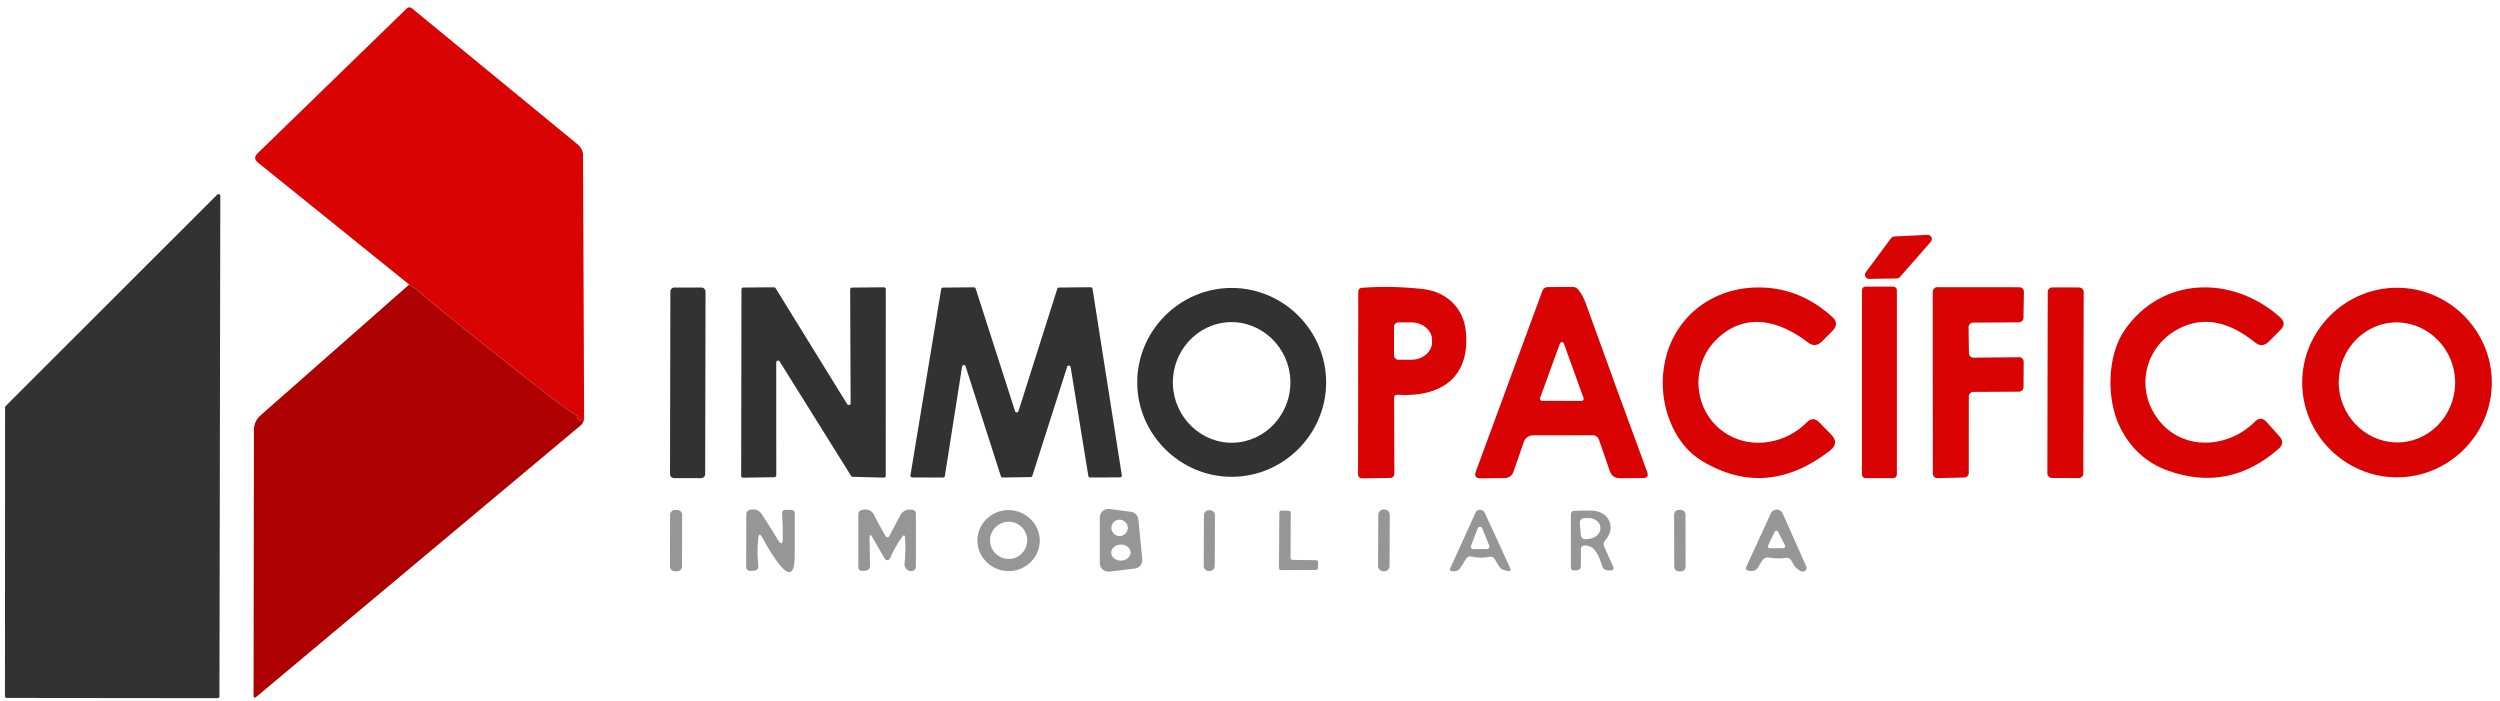 <?xml version="1.0" encoding="UTF-8" standalone="no"?>
<svg xmlns="http://www.w3.org/2000/svg" xmlns:xlink="http://www.w3.org/1999/xlink" xmlns:serif="http://www.serif.com/" width="100%" height="100%" viewBox="0 0 435 122" version="1.1" xml:space="preserve" style="fill-rule:evenodd;clip-rule:evenodd;stroke-linejoin:round;stroke-miterlimit:2;">
    <g id="Artboard1" transform="matrix(0.985,0,0,0.963,-5.276,1.412)">
        <rect x="5.354" y="-1.467" width="441.06" height="126.495" style="fill:none;"></rect>
        <g transform="matrix(1.015,0,0,1.038,-5.157,-1.477)">
            <path d="M112.02,73.03C111.767,73.143 111.513,73.193 111.26,73.18C110.993,73.167 110.867,73.023 110.88,72.75C110.893,72.563 110.823,72.423 110.67,72.33C109.583,71.65 108.617,70.983 107.77,70.33C100.423,64.683 93.083,58.863 85.75,52.87C85.07,52.31 84.397,51.73 83.73,51.13C83.07,50.53 82.35,50 81.57,49.54L55.25,28.31C54.623,27.803 54.6,27.27 55.18,26.71L81.11,1.52C81.423,1.22 81.747,1.207 82.08,1.48L110.93,25.18C111.499,25.642 111.83,26.34 111.83,27.08L112.02,73.03Z" style="fill:rgb(218,3,3);fill-rule:nonzero;"></path>
        </g>
        <g transform="matrix(1.015,0,0,1.038,-5.157,-1.477)">
            <path d="M48.7,34.1L48.55,121.23C48.55,121.4 48.41,121.54 48.24,121.54L11.53,121.5C11.36,121.5 11.22,121.36 11.22,121.19L11.24,70.92C11.24,70.838 11.272,70.758 11.33,70.7L48.17,33.88C48.228,33.821 48.307,33.788 48.39,33.788C48.56,33.788 48.7,33.928 48.7,34.098C48.7,34.099 48.7,34.099 48.7,34.1Z" style="fill:rgb(50,50,50);fill-rule:nonzero;"></path>
        </g>
        <g transform="matrix(1.015,0,0,1.038,-5.157,-1.477)">
            <path d="M346.39,42.1L341.02,48.23C340.886,48.384 340.694,48.474 340.49,48.48L335.69,48.56C335.684,48.56 335.678,48.56 335.672,48.56C335.272,48.56 334.942,48.231 334.942,47.83C334.942,47.671 334.994,47.517 335.09,47.39L339.48,41.47C339.611,41.29 339.817,41.179 340.04,41.17L345.81,40.89C345.82,40.89 345.83,40.889 345.841,40.889C346.241,40.889 346.571,41.219 346.571,41.619C346.571,41.796 346.506,41.967 346.39,42.1Z" style="fill:rgb(218,3,3);fill-rule:nonzero;"></path>
        </g>
        <g transform="matrix(1.015,0,0,1.038,-5.157,-1.477)">
            <path d="M81.57,49.54C82.35,50 83.07,50.53 83.73,51.13C84.397,51.73 85.07,52.31 85.75,52.87C93.083,58.863 100.423,64.683 107.77,70.33C108.617,70.983 109.583,71.65 110.67,72.33C110.823,72.423 110.893,72.563 110.88,72.75C110.867,73.023 110.993,73.167 111.26,73.18C111.513,73.193 111.767,73.143 112.02,73.03C111.853,73.523 111.67,73.85 111.47,74.01C92.683,89.73 73.86,105.487 55,121.28C54.66,121.567 54.49,121.487 54.49,121.04L54.55,74.9C54.55,73.86 54.94,72.993 55.72,72.3L81.57,49.54Z" style="fill:rgb(174,0,0);fill-rule:nonzero;"></path>
        </g>
        <g transform="matrix(1.015,0,0,1.038,-5.157,-1.477)">
            <path d="M340.49,50.53L340.49,82.61C340.49,82.958 340.208,83.24 339.86,83.24L335.04,83.24C334.692,83.24 334.41,82.958 334.41,82.61L334.41,50.53C334.41,50.182 334.692,49.9 335.04,49.9L339.86,49.9C340.208,49.9 340.49,50.182 340.49,50.53Z" style="fill:rgb(218,3,3);"></path>
        </g>
        <g transform="matrix(1.015,0.002,-0.002,1.038,126.851,67.707)">
            <path d="M3.06,-15.88L3.06,15.88C3.06,16.272 2.742,16.59 2.35,16.59L-2.35,16.59C-2.742,16.59 -3.06,16.272 -3.06,15.88L-3.06,-15.88C-3.06,-16.272 -2.742,-16.59 -2.35,-16.59L2.35,-16.59C2.742,-16.59 3.06,-16.272 3.06,-15.88Z" style="fill:rgb(50,50,50);"></path>
        </g>
        <g transform="matrix(1.015,0,0,1.038,-5.157,-1.477)">
            <path d="M158.4,70.19L158.32,50.39C158.32,50.214 158.464,50.07 158.64,50.07L164.2,50.02C164.376,50.02 164.52,50.164 164.52,50.34L164.51,82.83C164.51,82.83 164.51,82.83 164.51,82.83C164.51,83.006 164.366,83.15 164.19,83.15C164.187,83.15 164.183,83.15 164.18,83.15L158.75,83.01C158.644,83.006 158.546,82.95 158.49,82.86L146.04,62.92C145.981,62.828 145.879,62.772 145.77,62.772C145.595,62.772 145.451,62.915 145.45,63.09L145.46,82.76C145.46,82.936 145.316,83.08 145.14,83.08L139.67,83.16C139.494,83.16 139.35,83.016 139.35,82.84L139.4,50.38C139.4,50.204 139.544,50.06 139.72,50.06L145.07,50.02C145.18,50.02 145.282,50.077 145.34,50.17L157.8,70.36C157.856,70.462 157.964,70.526 158.08,70.526C158.256,70.526 158.4,70.381 158.4,70.206C158.4,70.201 158.4,70.195 158.4,70.19Z" style="fill:rgb(50,50,50);fill-rule:nonzero;"></path>
        </g>
        <g transform="matrix(1.015,0,0,1.038,-5.157,-1.477)">
            <path d="M177.8,63.81L174.8,82.88C174.775,83.031 174.643,83.142 174.49,83.14L169.11,83.12C168.942,83.117 168.806,82.978 168.806,82.81C168.806,82.793 168.807,82.777 168.81,82.76L174.16,50.33C174.184,50.183 174.311,50.073 174.46,50.07L179.86,50.02C179.997,50.019 180.12,50.109 180.16,50.24L187.02,71.59C187.063,71.715 187.181,71.8 187.313,71.8C187.45,71.8 187.57,71.71 187.61,71.58L194.37,50.27C194.412,50.146 194.529,50.061 194.66,50.06L200.19,50.01C200.343,50.008 200.475,50.119 200.5,50.27L205.6,82.75C205.603,82.767 205.604,82.783 205.604,82.8C205.604,82.968 205.468,83.107 205.3,83.11L200.07,83.13C199.921,83.127 199.794,83.017 199.77,82.87L196.69,63.9C196.666,63.75 196.536,63.639 196.384,63.639C196.251,63.639 196.132,63.724 196.09,63.85L190.02,82.85C189.978,82.974 189.861,83.059 189.73,83.06L184.85,83.13C184.713,83.131 184.59,83.041 184.55,82.91L178.4,63.76C178.358,63.634 178.239,63.549 178.106,63.549C177.954,63.549 177.824,63.66 177.8,63.81Z" style="fill:rgb(50,50,50);fill-rule:nonzero;"></path>
        </g>
        <g transform="matrix(1.015,0,0,1.038,-5.157,-1.477)">
            <path d="M241.16,66.57C241.16,75.589 233.739,83.01 224.72,83.01C215.701,83.01 208.28,75.589 208.28,66.57C208.28,57.551 215.701,50.13 224.72,50.13C233.739,50.13 241.16,57.551 241.16,66.57ZM225.058,77.074C225.058,77.074 225.058,77.074 225.058,77.074C230.667,76.888 235.125,71.998 234.934,66.241C234.743,60.484 229.971,55.9 224.362,56.086C224.362,56.086 224.362,56.086 224.362,56.086C218.753,56.272 214.295,61.162 214.486,66.919C214.677,72.676 219.449,77.26 225.058,77.074Z" style="fill:rgb(50,50,50);fill-rule:nonzero;"></path>
        </g>
        <g transform="matrix(1.015,0,0,1.038,-5.157,-1.477)">
            <path d="M252.99,69.29L253.03,82.51C253.03,82.513 253.03,82.517 253.03,82.52C253.03,82.889 252.729,83.195 252.36,83.2L247.5,83.28C246.973,83.287 246.71,83.027 246.71,82.5L246.75,50.74C246.749,50.418 246.999,50.146 247.32,50.12C250.74,49.84 254.313,49.91 258.04,50.33C262.04,50.79 265.02,53.56 265.45,57.53C266.33,65.6 261.3,69.2 253.58,68.73C253.187,68.703 252.99,68.89 252.99,69.29ZM252.97,56.89L252.97,61.87C252.97,62.287 253.313,62.63 253.73,62.63L256,62.63C257.969,62.63 259.59,61.258 259.59,59.59L259.59,59.17C259.59,57.502 257.969,56.13 256,56.13L253.73,56.13C253.313,56.13 252.97,56.473 252.97,56.89Z" style="fill:rgb(218,3,3);fill-rule:nonzero;"></path>
        </g>
        <g transform="matrix(1.015,0,0,1.038,-5.157,-1.477)">
            <path d="M288.63,76.52C288.474,76.079 288.06,75.781 287.6,75.78L277.16,75.79C276.44,75.789 275.794,76.249 275.56,76.93L273.79,82.06C273.523,82.827 272.987,83.217 272.18,83.23L268.08,83.28C267.207,83.293 266.92,82.89 267.22,82.07L278.77,50.7C278.943,50.22 279.287,49.98 279.8,49.98L284.08,49.96C284.46,49.96 284.77,50.107 285.01,50.4C285.57,51.08 286.007,51.863 286.32,52.75C290.073,63.163 293.643,72.967 297.03,82.16C297.29,82.873 297.043,83.23 296.29,83.23L292.26,83.25C291.393,83.25 290.817,82.84 290.53,82.02L288.63,76.52ZM278.39,69.29C278.374,69.332 278.366,69.376 278.366,69.42C278.366,69.623 278.533,69.79 278.736,69.79C278.738,69.79 278.739,69.79 278.74,69.79L285.61,69.8C285.611,69.8 285.612,69.8 285.614,69.8C285.817,69.8 285.984,69.633 285.984,69.43C285.984,69.386 285.976,69.342 285.96,69.3L282.54,59.82C282.489,59.671 282.348,59.57 282.19,59.57C282.032,59.57 281.891,59.671 281.84,59.82L278.39,69.29Z" style="fill:rgb(218,3,3);fill-rule:nonzero;"></path>
        </g>
        <g transform="matrix(1.015,0,0,1.038,-5.157,-1.477)">
            <path d="M309.31,58.89C304.15,63.69 305.09,72.19 311.11,75.69C315.47,78.23 321.22,77.18 324.81,73.53C325.53,72.79 326.253,72.79 326.98,73.53L329.04,75.63C330.027,76.643 329.963,77.583 328.85,78.45C321.49,84.143 314.063,84.743 306.57,80.25C302.09,77.56 299.69,71.83 299.74,66.55C299.84,56.56 307.52,49.68 317.16,50.06C321.64,50.233 325.667,51.937 329.24,55.17C330.1,55.95 330.12,56.753 329.3,57.58L327.45,59.44C326.67,60.227 325.847,60.28 324.98,59.6C320.09,55.82 314.24,54.29 309.31,58.89Z" style="fill:rgb(218,3,3);fill-rule:nonzero;"></path>
        </g>
        <g transform="matrix(1.015,0,0,1.038,-5.157,-1.477)">
            <path d="M352.97,56.97L353.03,61.49C353.035,61.92 353.39,62.27 353.82,62.27C353.823,62.27 353.827,62.27 353.83,62.27L361.76,62.19C361.763,62.19 361.767,62.19 361.77,62.19C362.203,62.19 362.56,62.547 362.56,62.98C362.56,62.98 362.53,67.41 362.53,67.41C362.525,67.836 362.176,68.185 361.75,68.19L353.8,68.23C353.367,68.23 353.01,68.587 353.01,69.02L353,82.34C353,82.766 352.656,83.119 352.23,83.13L347.56,83.24C347.553,83.24 347.547,83.24 347.54,83.24C347.107,83.24 346.75,82.884 346.75,82.45C346.75,82.45 346.75,82.45 346.75,82.45L346.73,50.79C346.73,50.357 347.087,50 347.52,50C347.52,50 361.81,50.01 361.81,50.01C362.243,50.01 362.6,50.367 362.6,50.8C362.6,50.803 362.6,50.807 362.6,50.81L362.52,55.35C362.509,55.772 362.162,56.115 361.74,56.12L353.76,56.17C353.76,56.17 353.76,56.17 353.76,56.17C353.327,56.17 352.97,56.527 352.97,56.96C352.97,56.963 352.97,56.967 352.97,56.97Z" style="fill:rgb(218,3,3);fill-rule:nonzero;"></path>
        </g>
        <g transform="matrix(1.015,0.002,-0.002,1.038,370.232,67.686)">
            <path d="M3.13,-15.78L3.13,15.78C3.13,16.227 2.767,16.59 2.32,16.59L-2.32,16.59C-2.767,16.59 -3.13,16.227 -3.13,15.78L-3.13,-15.78C-3.13,-16.227 -2.767,-16.59 -2.32,-16.59L2.32,-16.59C2.767,-16.59 3.13,-16.227 3.13,-15.78Z" style="fill:rgb(218,3,3);"></path>
        </g>
        <g transform="matrix(1.015,0,0,1.038,-5.157,-1.477)">
            <path d="M390.12,56.95C383.49,59.95 381.61,68.11 386.49,73.66C390.78,78.53 398.29,77.93 402.81,73.41C403.503,72.717 404.177,72.733 404.83,73.46L407.07,75.97C407.75,76.73 407.707,77.447 406.94,78.12C401.18,83.18 394.77,84.457 387.71,81.95C384.003,80.63 381.227,78.143 379.38,74.49C376.92,69.64 377.02,61.91 380.17,57.4C386.68,48.1 398.88,47.86 407.19,55.24C407.983,55.947 408.003,56.677 407.25,57.43L405.2,59.49C404.44,60.243 403.643,60.283 402.81,59.61C398.98,56.52 394.65,54.89 390.12,56.95Z" style="fill:rgb(218,3,3);fill-rule:nonzero;"></path>
        </g>
        <g transform="matrix(1.015,0,0,1.038,-5.157,-1.477)">
            <path d="M444.03,66.6C444.03,75.652 436.582,83.1 427.53,83.1C418.478,83.1 411.03,75.652 411.03,66.6C411.03,57.548 418.478,50.1 427.53,50.1C436.582,50.1 444.03,57.548 444.03,66.6ZM428.34,76.998C428.34,76.998 428.34,76.998 428.34,76.998C433.88,76.562 438.069,71.5 437.619,65.785C437.619,65.785 437.619,65.785 437.619,65.785C437.169,60.07 432.24,55.726 426.7,56.162C426.7,56.162 426.7,56.162 426.7,56.162C421.16,56.598 416.971,61.66 417.421,67.375C417.421,67.375 417.421,67.375 417.421,67.375C417.871,73.09 422.8,77.434 428.34,76.998Z" style="fill:rgb(218,3,3);fill-rule:nonzero;"></path>
        </g>
        <g transform="matrix(1.015,0.002,-0.002,1.038,124.78,96.214)">
            <path d="M1.05,-4.48L1.05,4.48C1.05,4.955 0.665,5.34 0.19,5.34L-0.19,5.34C-0.665,5.34 -1.05,4.955 -1.05,4.48L-1.05,-4.48C-1.05,-4.955 -0.665,-5.34 -0.19,-5.34L0.19,-5.34C0.665,-5.34 1.05,-4.955 1.05,-4.48Z" style="fill:rgb(150,150,151);"></path>
        </g>
        <g transform="matrix(1.015,0,0,1.038,-5.157,-1.477)">
            <path d="M142.31,93.81C142.15,95.39 142.16,96.977 142.34,98.57C142.343,98.598 142.345,98.625 142.345,98.653C142.345,98.996 142.082,99.287 141.74,99.32L140.97,99.4C140.961,99.401 140.951,99.401 140.942,99.402C140.564,99.42 140.238,99.128 140.221,98.755C140.22,98.743 140.22,98.732 140.22,98.72L140.24,89.48C140.239,89.166 140.444,88.888 140.74,88.8C141.693,88.507 142.43,88.75 142.95,89.53C143.883,90.937 144.793,92.387 145.68,93.88C146.287,94.907 146.593,94.823 146.6,93.63C146.607,92.21 146.563,90.783 146.47,89.35C146.469,89.341 146.469,89.332 146.468,89.323C146.456,89.027 146.694,88.773 146.995,88.76C147.003,88.76 147.012,88.76 147.02,88.76L147.97,88.76C148.443,88.76 148.68,88.997 148.68,89.47L148.67,96.73C148.663,100.197 147.637,100.53 145.59,97.73C144.75,96.583 143.913,95.223 143.08,93.65C142.653,92.857 142.397,92.91 142.31,93.81Z" style="fill:rgb(150,150,151);fill-rule:nonzero;"></path>
        </g>
        <g transform="matrix(1.015,0,0,1.038,-5.157,-1.477)">
            <path d="M161.69,93.72L161.78,98.51C161.786,98.954 161.434,99.329 160.99,99.35L160.44,99.37C159.973,99.39 159.74,99.163 159.74,98.69L159.74,89.53C159.74,89.157 159.92,88.913 160.28,88.8C161.11,88.55 162.02,88.74 162.44,89.57C163.087,90.877 163.773,92.137 164.5,93.35C164.516,93.376 164.536,93.4 164.558,93.421C164.704,93.561 164.937,93.559 165.074,93.417C165.096,93.394 165.115,93.368 165.13,93.34C165.77,92.147 166.4,90.947 167.02,89.74C167.47,88.89 168.31,88.55 169.23,88.76C169.583,88.847 169.76,89.07 169.76,89.43L169.76,98.69C169.758,99.057 169.484,99.37 169.12,99.42C168.687,99.473 168.317,99.317 168.01,98.95C167.837,98.739 167.755,98.465 167.78,98.19C167.953,96.59 167.983,95.073 167.87,93.64C167.83,93.12 167.657,93.07 167.35,93.49C166.537,94.59 165.837,95.83 165.25,97.21C165.169,97.396 164.985,97.516 164.782,97.516C164.6,97.516 164.431,97.418 164.34,97.26L162.21,93.58C161.85,92.953 161.677,93 161.69,93.72Z" style="fill:rgb(150,150,151);fill-rule:nonzero;"></path>
        </g>
        <g transform="matrix(1.015,0,0,1.038,-5.157,-1.477)">
            <path d="M191.305,94.508C191.092,97.413 188.472,99.624 185.501,99.406C182.53,99.188 180.261,96.617 180.475,93.712C180.688,90.807 183.308,88.596 186.279,88.814C189.25,89.032 191.519,91.603 191.305,94.508ZM189.14,94.07C189.14,92.293 187.677,90.83 185.9,90.83C184.123,90.83 182.66,92.293 182.66,94.07C182.66,95.847 184.123,97.31 185.9,97.31C187.677,97.31 189.14,95.847 189.14,94.07Z" style="fill:rgb(150,150,151);fill-rule:nonzero;"></path>
        </g>
        <g transform="matrix(1.015,0,0,1.038,-5.157,-1.477)">
            <path d="M201.77,98.02L201.76,90.1C201.76,90.099 201.76,90.098 201.76,90.097C201.76,89.274 202.437,88.597 203.26,88.597C203.327,88.597 203.394,88.601 203.46,88.61L207.18,89.1C207.87,89.189 208.412,89.748 208.48,90.44L209.16,97.34C209.242,98.147 208.655,98.881 207.85,98.98L203.45,99.51C203.39,99.517 203.33,99.521 203.27,99.521C202.447,99.521 201.77,98.844 201.77,98.021C201.77,98.021 201.77,98.02 201.77,98.02ZM206.64,91.9C206.64,91.116 205.994,90.47 205.21,90.47C204.426,90.47 203.78,91.116 203.78,91.9C203.78,92.684 204.426,93.33 205.21,93.33C205.994,93.33 206.64,92.684 206.64,91.9ZM207.13,96.159C207.13,96.159 207.129,96.159 207.129,96.159C207.111,95.391 206.333,94.778 205.406,94.8C205.406,94.8 205.406,94.8 205.406,94.8C204.479,94.823 203.732,95.473 203.75,96.241C203.75,96.241 203.751,96.241 203.751,96.241C203.769,97.009 204.547,97.622 205.474,97.6C205.474,97.6 205.474,97.6 205.474,97.6C206.401,97.577 207.148,96.927 207.13,96.159Z" style="fill:rgb(150,150,151);fill-rule:nonzero;"></path>
        </g>
        <g transform="matrix(1.015,0.004,-0.004,1.038,218.983,96.214)">
            <path d="M0.96,-4.42L0.96,4.42C0.96,4.9 0.57,5.29 0.09,5.29L-0.09,5.29C-0.57,5.29 -0.96,4.9 -0.96,4.42L-0.96,-4.42C-0.96,-4.9 -0.57,-5.29 -0.09,-5.29L0.09,-5.29C0.57,-5.29 0.96,-4.9 0.96,-4.42Z" style="fill:rgb(150,150,151);"></path>
        </g>
        <g transform="matrix(1.015,0,0,1.038,-5.157,-1.477)">
            <path d="M239.75,97.88L239.74,98.87C239.74,99.062 239.582,99.22 239.39,99.22L233.3,99.25C233.108,99.25 232.95,99.092 232.95,98.9L233.01,89.23C233.01,89.23 233.01,89.23 233.01,89.23C233.01,89.038 233.168,88.88 233.36,88.88C233.363,88.88 233.367,88.88 233.37,88.88L234.66,88.92C234.848,88.925 235,89.082 235,89.27L234.96,97.11C234.96,97.113 234.96,97.117 234.96,97.12C234.96,97.312 235.118,97.47 235.31,97.47C235.31,97.47 235.31,97.47 235.31,97.47L239.4,97.52C239.4,97.52 239.4,97.52 239.4,97.52C239.592,97.52 239.75,97.678 239.75,97.87C239.75,97.873 239.75,97.877 239.75,97.88Z" style="fill:rgb(150,150,151);fill-rule:nonzero;"></path>
        </g>
        <g transform="matrix(1.015,0.004,-0.004,1.038,249.825,96.172)">
            <path d="M1,-4.46L1,4.46C1,4.968 0.588,5.38 0.08,5.38L-0.08,5.38C-0.588,5.38 -1,4.968 -1,4.46L-1,-4.46C-1,-4.968 -0.588,-5.38 -0.08,-5.38L0.08,-5.38C0.588,-5.38 1,-4.968 1,-4.46Z" style="fill:rgb(150,150,151);"></path>
        </g>
        <g transform="matrix(1.015,0,0,1.038,-5.157,-1.477)">
            <path d="M265.54,97.24L264.49,98.91C264.291,99.234 263.94,99.434 263.56,99.44L263.02,99.45C262.845,99.449 262.702,99.305 262.702,99.13C262.702,99.085 262.712,99.041 262.73,99L267.18,89.2C267.316,88.901 267.628,88.717 267.96,88.74C268.333,88.76 268.603,88.947 268.77,89.3C270.237,92.44 271.697,95.623 273.15,98.85C273.37,99.343 273.22,99.523 272.7,99.39L272.15,99.25C271.763,99.157 271.467,98.94 271.26,98.6L270.48,97.31C270.295,97.011 269.938,96.859 269.59,96.93C268.543,97.157 267.48,97.14 266.4,96.88C266.067,96.803 265.719,96.949 265.54,97.24ZM266.37,95.02C266.352,95.068 266.343,95.119 266.343,95.17C266.343,95.406 266.537,95.6 266.773,95.6C266.775,95.6 266.778,95.6 266.78,95.6L269.15,95.58C269.15,95.58 269.151,95.58 269.151,95.58C269.387,95.58 269.581,95.386 269.581,95.15C269.581,95.095 269.57,95.041 269.55,94.99L268.33,91.98C268.264,91.819 268.106,91.713 267.932,91.713C267.754,91.713 267.593,91.823 267.53,91.99L266.37,95.02Z" style="fill:rgb(150,150,151);fill-rule:nonzero;"></path>
        </g>
        <g transform="matrix(1.015,-0.002,0.002,1.038,302.102,96.224)">
            <path d="M0.99,-4.54L0.99,4.54C0.99,4.987 0.627,5.35 0.18,5.35L-0.18,5.35C-0.627,5.35 -0.99,4.987 -0.99,4.54L-0.99,-4.54C-0.99,-4.987 -0.627,-5.35 -0.18,-5.35L0.18,-5.35C0.627,-5.35 0.99,-4.987 0.99,-4.54Z" style="fill:rgb(150,150,151);"></path>
        </g>
        <g transform="matrix(1.015,0,0,1.038,-5.157,-1.477)">
            <path d="M321.11,97.11C320.17,97.263 319.203,97.247 318.21,97.06C317.761,96.976 317.302,97.183 317.06,97.58L316.28,98.84C316.027,99.253 315.66,99.44 315.18,99.4L314.78,99.37C314.247,99.323 314.093,99.06 314.32,98.58L318.56,89.36C318.617,89.236 318.695,89.123 318.793,89.028C319.231,88.597 319.949,88.606 320.383,89.049C320.478,89.145 320.555,89.257 320.61,89.38L324.76,98.7C324.822,98.85 324.803,99.024 324.71,99.16C324.43,99.533 324.1,99.613 323.72,99.4C323.027,99.02 322.517,98.453 322.19,97.7C322.007,97.278 321.559,97.033 321.11,97.11ZM318.08,94.97C318.06,95.014 318.05,95.062 318.05,95.11C318.05,95.297 318.203,95.45 318.39,95.45C318.39,95.45 318.39,95.45 318.39,95.45L320.72,95.42C320.905,95.417 321.055,95.265 321.055,95.08C321.055,95.028 321.043,94.977 321.02,94.93L319.82,92.58C319.762,92.467 319.645,92.395 319.517,92.395C319.386,92.395 319.266,92.471 319.21,92.59L318.08,94.97Z" style="fill:rgb(150,150,151);fill-rule:nonzero;"></path>
        </g>
        <g transform="matrix(1.015,0,0,1.038,-5.157,-1.477)">
            <path d="M285.5,95.62L285.49,98.53C285.49,99.003 285.253,99.253 284.78,99.28L284.36,99.3C283.947,99.327 283.74,99.13 283.74,98.71L283.76,89.55C283.76,89.157 283.957,88.95 284.35,88.93C285.303,88.883 286.313,88.87 287.38,88.89C290.27,88.94 291.79,91.76 289.71,94.08C289.423,94.407 289.37,94.767 289.55,95.16L291.05,98.51C291.317,99.103 291.127,99.37 290.48,99.31L290.03,99.27C289.637,99.23 289.377,99.027 289.25,98.66C288.75,97.18 288.09,94.85 286.11,94.97C285.703,94.997 285.5,95.213 285.5,95.62ZM285.3,91.02L285.49,93.2C285.527,93.603 285.887,93.904 286.29,93.87L286.79,93.83C288.024,93.723 288.972,92.849 288.89,91.894C288.89,91.892 288.89,91.891 288.89,91.89L288.88,91.73C288.798,90.774 287.715,90.075 286.48,90.18L285.98,90.22C285.597,90.25 285.297,90.573 285.297,90.958C285.297,90.979 285.298,90.999 285.3,91.02Z" style="fill:rgb(150,150,151);fill-rule:nonzero;"></path>
        </g>
    </g>
</svg>
